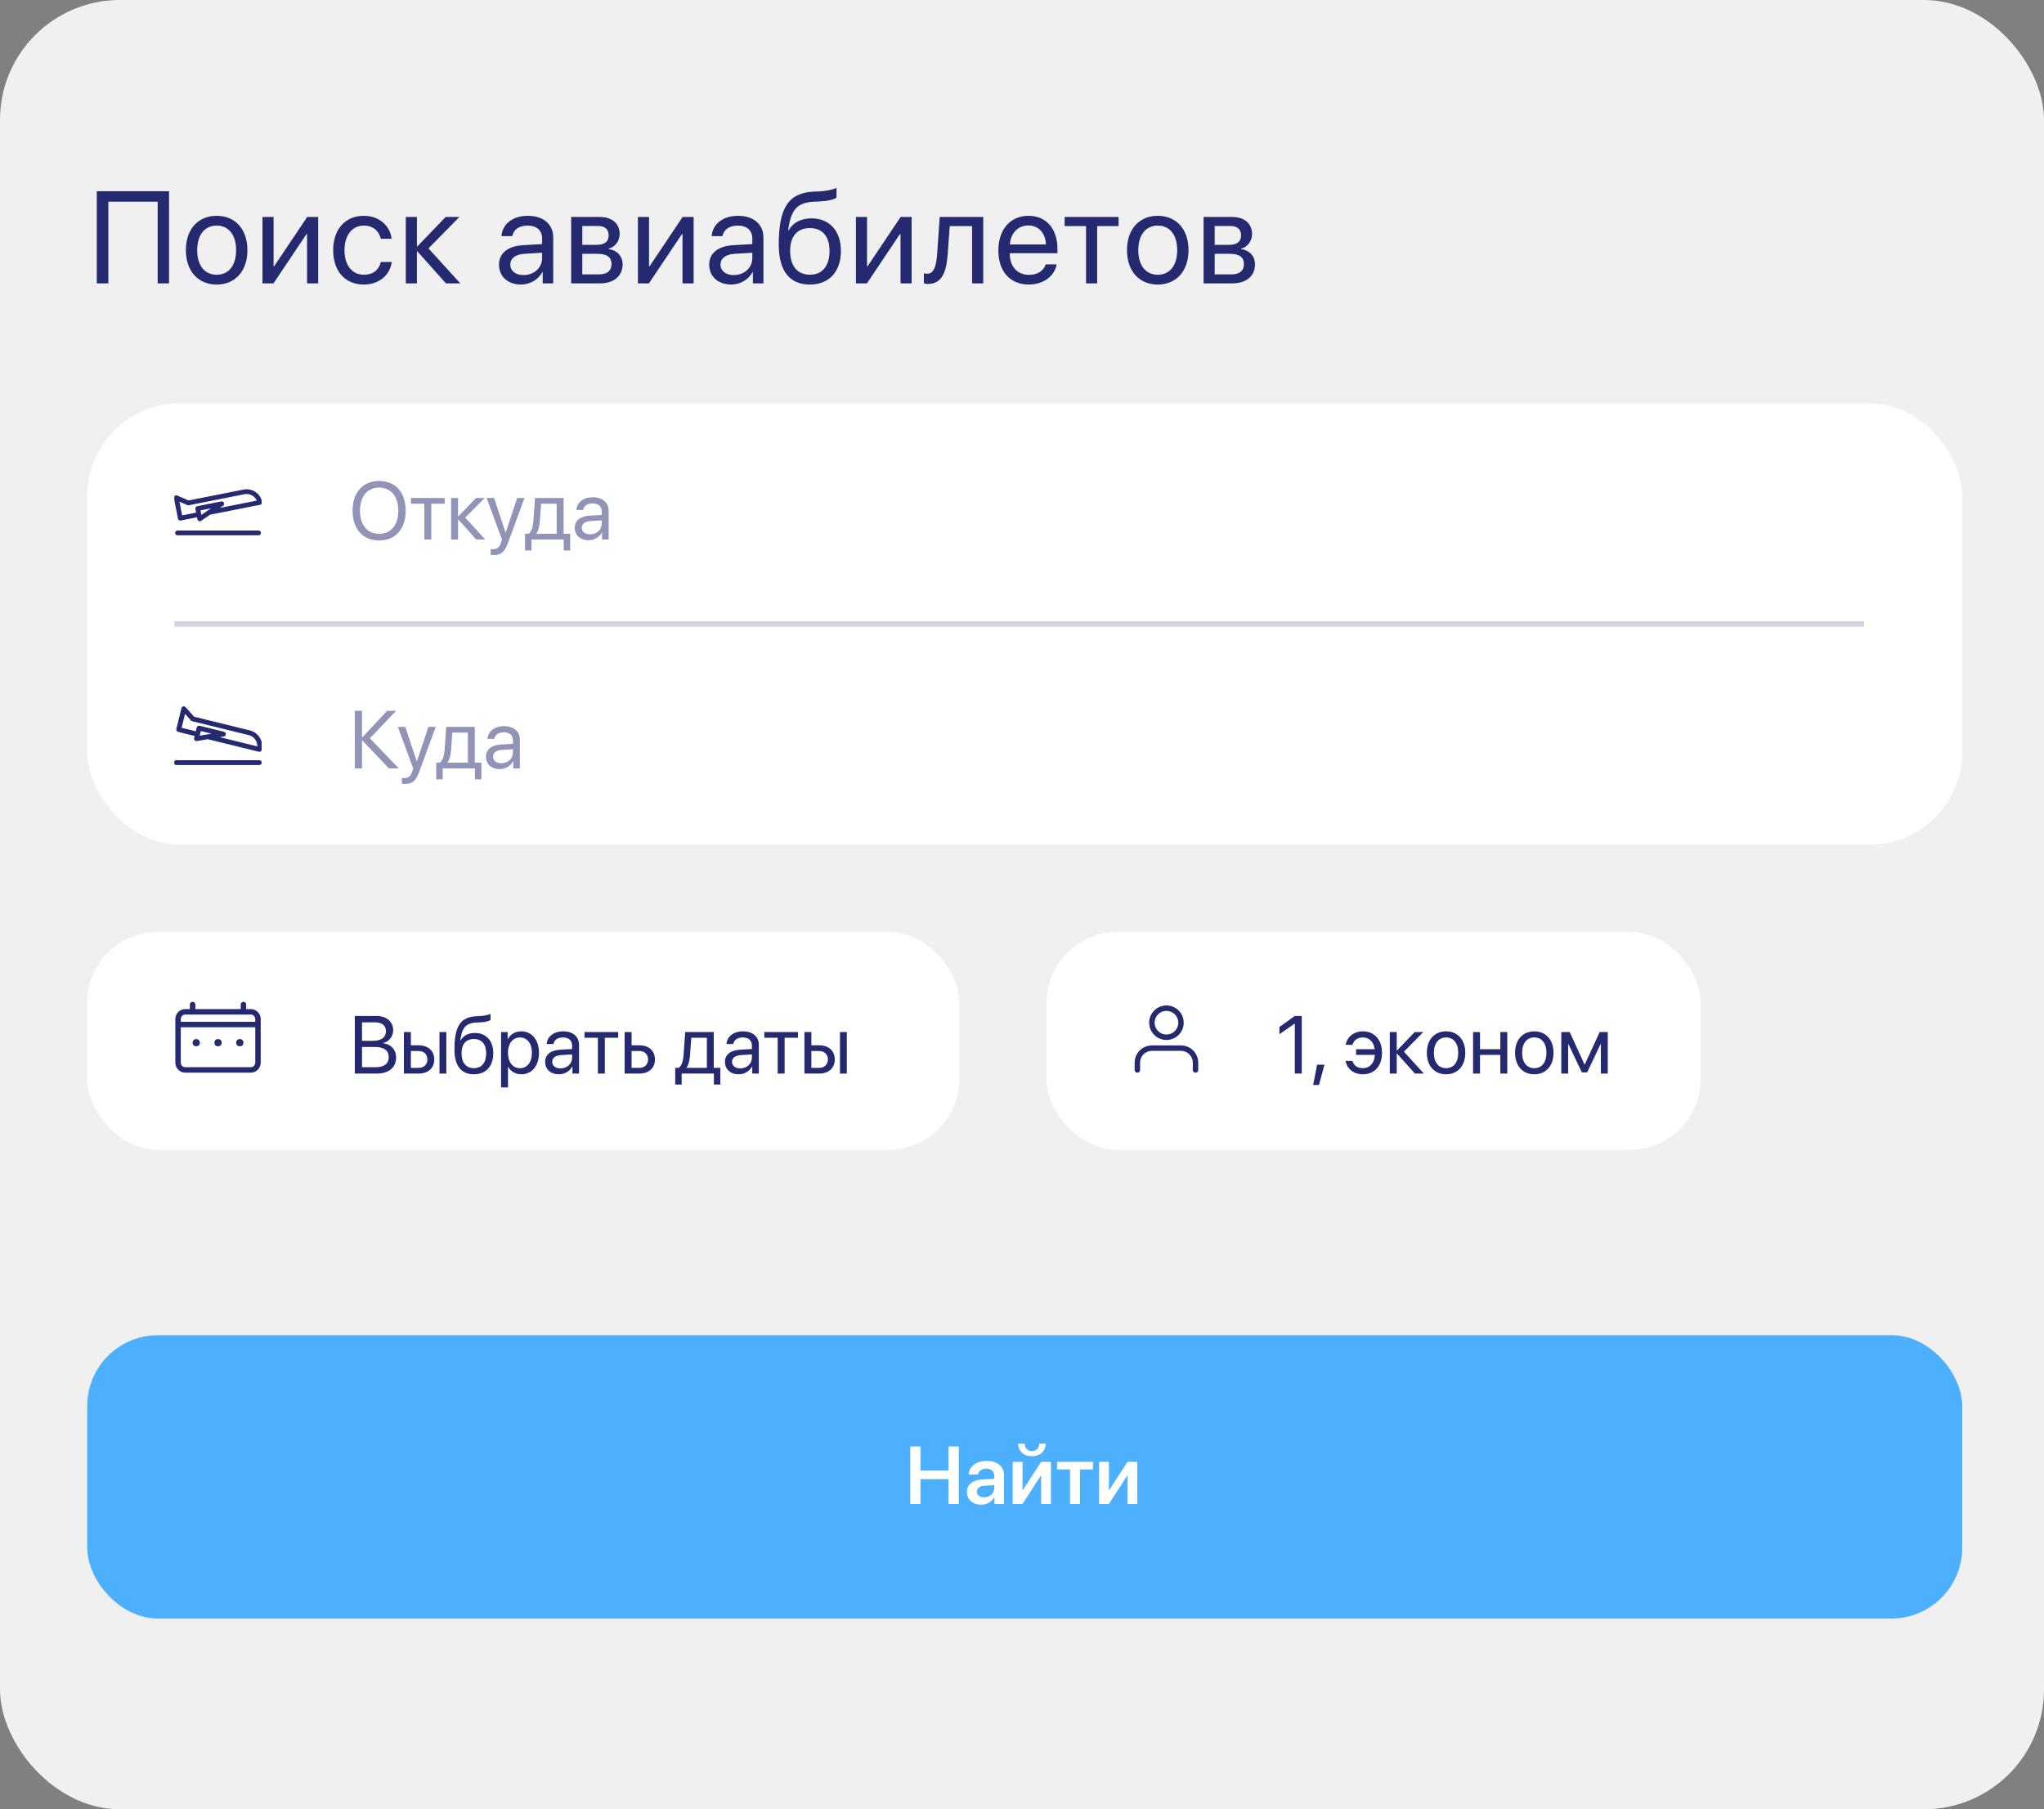 <?xml version="1.0" encoding="UTF-8"?> <svg xmlns="http://www.w3.org/2000/svg" width="375" height="332" viewBox="0 0 375 332" fill="none"><rect x="0" y="0" width="375" height="332" fill="#808080" stroke="none"/> <rect width="375" height="332" rx="22" fill="#F0F0F0"></rect> <rect x="16" y="74" width="344" height="81" rx="17" fill="white"></rect> <rect x="16" y="171" width="160" height="40" rx="13" fill="white"></rect> <rect x="192" y="171" width="120" height="40" rx="13" fill="white"></rect> <path opacity="0.5" d="M69.559 88.255C66.564 88.255 64.689 90.365 64.689 93.719C64.689 97.074 66.564 99.176 69.559 99.176C72.555 99.176 74.43 97.074 74.43 93.719C74.43 90.365 72.555 88.255 69.559 88.255ZM69.559 89.471C71.72 89.471 73.075 91.112 73.075 93.719C73.075 96.319 71.72 97.96 69.559 97.96C67.398 97.96 66.043 96.319 66.043 93.719C66.043 91.112 67.398 89.471 69.559 89.471ZM81.585 91.383H75.404V92.43H77.857V99H79.132V92.43H81.585V91.383ZM84.098 95.338L87.372 99H89.012L85.365 94.986L88.91 91.383H87.335L84.098 94.752H84.039V91.383H82.765V99H84.039V95.338H84.098ZM90.572 101.849C91.949 101.849 92.579 101.314 93.231 99.535L96.227 91.383H94.886L92.777 97.726H92.755L90.645 91.383H89.283L92.096 99.007L91.92 99.542C91.627 100.428 91.231 100.772 90.521 100.772C90.36 100.772 90.162 100.765 90.023 100.736V101.805C90.162 101.834 90.418 101.849 90.572 101.849ZM97.508 101.014V99H103.419V101.014H104.605V97.953H103.397V91.383H98.153L97.86 95.609C97.787 96.634 97.516 97.586 96.959 97.953H96.322V101.014H97.508ZM102.13 97.953H98.416V97.894C98.775 97.411 98.973 96.583 99.039 95.638L99.273 92.43H102.13V97.953ZM107.982 99.132C109.007 99.132 109.974 98.561 110.428 97.689H110.458V99H111.666V93.734C111.666 92.218 110.538 91.251 108.751 91.251C106.949 91.251 105.821 92.262 105.733 93.58H106.964C107.125 92.833 107.74 92.372 108.722 92.372C109.776 92.372 110.392 92.928 110.392 93.858V94.496L108.209 94.62C106.451 94.723 105.448 95.543 105.448 96.847C105.448 98.216 106.466 99.132 107.982 99.132ZM108.268 98.048C107.352 98.048 106.744 97.572 106.744 96.847C106.744 96.129 107.33 95.675 108.355 95.609L110.392 95.484V96.107C110.392 97.206 109.469 98.048 108.268 98.048Z" fill="#242970"></path> <path opacity="0.5" d="M66.417 135.302V130.431H65.099V141H66.417V135.866H66.476L71.353 141H73.163L67.867 135.485L72.672 130.431H71.017L66.476 135.302H66.417ZM74.283 143.849C75.66 143.849 76.29 143.314 76.942 141.535L79.938 133.383H78.597L76.488 139.726H76.466L74.356 133.383H72.994L75.807 141.007L75.631 141.542C75.338 142.428 74.942 142.772 74.232 142.772C74.071 142.772 73.873 142.765 73.734 142.736V143.805C73.873 143.834 74.129 143.849 74.283 143.849ZM81.219 143.014V141H87.13V143.014H88.316V139.953H87.108V133.383H81.864L81.571 137.609C81.498 138.634 81.227 139.586 80.67 139.953H80.033V143.014H81.219ZM85.841 139.953H82.127V139.894C82.486 139.411 82.684 138.583 82.75 137.638L82.984 134.43H85.841V139.953ZM91.693 141.132C92.718 141.132 93.685 140.561 94.139 139.689H94.168V141H95.377V135.734C95.377 134.218 94.249 133.251 92.462 133.251C90.66 133.251 89.532 134.262 89.444 135.58H90.675C90.836 134.833 91.451 134.372 92.433 134.372C93.487 134.372 94.103 134.928 94.103 135.858V136.496L91.92 136.62C90.162 136.723 89.159 137.543 89.159 138.847C89.159 140.216 90.177 141.132 91.693 141.132ZM91.978 140.048C91.063 140.048 90.455 139.572 90.455 138.847C90.455 138.129 91.041 137.675 92.066 137.609L94.103 137.484V138.107C94.103 139.206 93.18 140.048 91.978 140.048Z" fill="#242970"></path> <path d="M69.09 197C71.339 197 72.672 195.894 72.672 194.034C72.672 192.627 71.749 191.617 70.314 191.434V191.375C71.332 191.192 72.137 190.167 72.137 189.068C72.137 187.486 70.914 186.431 69.105 186.431H65.099V197H69.09ZM66.417 187.596H68.805C70.086 187.596 70.804 188.174 70.804 189.222C70.804 190.364 69.955 190.987 68.394 190.987H66.417V187.596ZM66.417 195.835V192.122H68.768C70.453 192.122 71.317 192.745 71.317 193.968C71.317 195.191 70.482 195.835 68.893 195.835H66.417ZM80.626 197H81.886V189.383H80.626V197ZM74.107 197H76.81C78.553 197 79.674 195.997 79.674 194.407C79.674 192.818 78.553 191.814 76.81 191.814H75.382V189.383H74.107V197ZM76.788 192.862C77.769 192.862 78.414 193.47 78.414 194.407C78.414 195.337 77.777 195.953 76.788 195.953H75.382V192.862H76.788ZM86.939 197.132C89.144 197.132 90.499 195.66 90.499 193.265C90.499 190.994 89.188 189.544 87.13 189.544C85.958 189.544 85.006 190.013 84.508 190.914H84.449C84.757 188.636 85.387 187.706 87.503 187.625L88.067 187.603C88.946 187.566 89.752 187.376 89.994 187.156V186.043C89.561 186.27 88.741 186.417 88.009 186.453L87.445 186.475C84.486 186.585 83.373 188.335 83.373 192.54C83.373 195.564 84.603 197.132 86.939 197.132ZM86.939 196.004C85.504 196.004 84.676 195.015 84.676 193.265C84.676 191.602 85.504 190.657 86.939 190.657C88.368 190.657 89.195 191.602 89.195 193.265C89.195 195.015 88.368 196.004 86.939 196.004ZM95.626 189.251C94.52 189.251 93.634 189.815 93.165 190.672H93.136V189.383H91.927V199.542H93.202V195.762H93.231C93.685 196.597 94.564 197.132 95.655 197.132C97.574 197.132 98.885 195.579 98.885 193.191C98.885 190.804 97.567 189.251 95.626 189.251ZM95.377 196.011C94.073 196.011 93.194 194.891 93.194 193.191C93.194 191.5 94.073 190.372 95.377 190.372C96.732 190.372 97.582 191.47 97.582 193.191C97.582 194.92 96.732 196.011 95.377 196.011ZM102.547 197.132C103.573 197.132 104.54 196.561 104.994 195.689H105.023V197H106.231V191.734C106.231 190.218 105.104 189.251 103.316 189.251C101.515 189.251 100.387 190.262 100.299 191.58H101.529C101.69 190.833 102.306 190.372 103.287 190.372C104.342 190.372 104.957 190.928 104.957 191.858V192.496L102.774 192.62C101.017 192.723 100.013 193.543 100.013 194.847C100.013 196.216 101.031 197.132 102.547 197.132ZM102.833 196.048C101.917 196.048 101.31 195.572 101.31 194.847C101.31 194.129 101.896 193.675 102.921 193.609L104.957 193.484V194.107C104.957 195.206 104.034 196.048 102.833 196.048ZM113.417 189.383H107.235V190.43H109.688V197H110.963V190.43H113.417V189.383ZM114.596 197H117.298C119.042 197 120.162 195.997 120.162 194.407C120.162 192.818 119.042 191.814 117.298 191.814H115.87V189.383H114.596V197ZM117.276 192.862C118.258 192.862 118.902 193.47 118.902 194.407C118.902 195.337 118.265 195.953 117.276 195.953H115.87V192.862H117.276ZM125.062 199.014V197H130.973V199.014H132.159V195.953H130.951V189.383H125.707L125.414 193.609C125.34 194.634 125.069 195.586 124.513 195.953H123.875V199.014H125.062ZM129.684 195.953H125.97V195.894C126.329 195.411 126.527 194.583 126.593 193.638L126.827 190.43H129.684V195.953ZM135.536 197.132C136.561 197.132 137.528 196.561 137.982 195.689H138.011V197H139.22V191.734C139.22 190.218 138.092 189.251 136.305 189.251C134.503 189.251 133.375 190.262 133.287 191.58H134.518C134.679 190.833 135.294 190.372 136.275 190.372C137.33 190.372 137.945 190.928 137.945 191.858V192.496L135.763 192.62C134.005 192.723 133.001 193.543 133.001 194.847C133.001 196.216 134.02 197.132 135.536 197.132ZM135.821 196.048C134.906 196.048 134.298 195.572 134.298 194.847C134.298 194.129 134.884 193.675 135.909 193.609L137.945 193.484V194.107C137.945 195.206 137.022 196.048 135.821 196.048ZM146.405 189.383H140.223V190.43H142.677V197H143.951V190.43H146.405V189.383ZM154.103 197H155.362V189.383H154.103V197ZM147.584 197H150.287C152.03 197 153.15 195.997 153.15 194.407C153.15 192.818 152.03 191.814 150.287 191.814H148.858V189.383H147.584V197ZM150.265 192.862C151.246 192.862 151.891 193.47 151.891 194.407C151.891 195.337 151.253 195.953 150.265 195.953H148.858V192.862H150.265Z" fill="#242970"></path> <rect x="16" y="245" width="344" height="52" rx="13" fill="#4DB0FF"></rect> <path d="M175.91 276V265.431H174.02V269.826H168.878V265.431H166.996V276H168.878V271.415H174.02V276H175.91ZM179.997 276.125C180.993 276.125 181.959 275.604 182.406 274.762H182.443V276H184.201V270.653C184.201 269.093 182.956 268.075 181.022 268.075C179.044 268.075 177.807 269.115 177.726 270.565H179.418C179.542 269.921 180.084 269.503 180.949 269.503C181.85 269.503 182.399 269.972 182.399 270.785V271.342L180.348 271.459C178.466 271.576 177.396 272.404 177.396 273.781C177.396 275.18 178.488 276.125 179.997 276.125ZM180.546 274.748C179.755 274.748 179.22 274.345 179.22 273.708C179.22 273.092 179.726 272.697 180.604 272.638L182.399 272.528V273.122C182.399 274.059 181.579 274.748 180.546 274.748ZM186.793 264.896C186.808 266.237 187.782 267.226 189.32 267.226C190.866 267.226 191.84 266.237 191.854 264.896H190.661C190.653 265.673 190.148 266.281 189.32 266.281C188.5 266.281 187.995 265.673 187.987 264.896H186.793ZM187.584 276L190.954 270.785H191.012V276H192.807V268.236H191.02L187.658 273.415H187.599V268.236H185.797V276H187.584ZM200.519 268.236H193.935V269.643H196.315V276H198.139V269.643H200.519V268.236ZM203.434 276L206.803 270.785H206.862V276H208.656V268.236H206.869L203.507 273.415H203.449V268.236H201.647V276H203.434Z" fill="white"></path> <path d="M237.552 197H238.827V186.431H237.538L234.725 188.453V189.778L237.523 187.83H237.552V197ZM241.983 199.102L242.987 195.374H241.632L240.921 199.102H241.983ZM248.121 194.678H246.861C247.118 196.121 248.333 197.132 250.047 197.132C252.164 197.132 253.548 195.616 253.548 193.191C253.548 190.818 252.164 189.251 250.062 189.251C248.224 189.251 247.088 190.423 246.876 191.727H248.136C248.333 190.979 248.978 190.372 250.055 190.372C251.183 190.372 252.04 191.163 252.201 192.525H248.788V193.565H252.237C252.157 195.132 251.256 196.011 250.04 196.011C249.037 196.011 248.363 195.521 248.121 194.678ZM256.31 193.338L259.583 197H261.224L257.577 192.986L261.122 189.383H259.547L256.31 192.752H256.251V189.383H254.977V197H256.251V193.338H256.31ZM265.304 197.132C267.406 197.132 268.827 195.616 268.827 193.191C268.827 190.76 267.406 189.251 265.304 189.251C263.194 189.251 261.773 190.76 261.773 193.191C261.773 195.616 263.194 197.132 265.304 197.132ZM265.304 196.011C263.956 196.011 263.07 194.986 263.07 193.191C263.07 191.397 263.956 190.372 265.304 190.372C266.651 190.372 267.53 191.397 267.53 193.191C267.53 194.986 266.651 196.011 265.304 196.011ZM275.257 197H276.532V189.383H275.257V192.525H271.529V189.383H270.255V197H271.529V193.572H275.257V197ZM281.49 197.132C283.592 197.132 285.013 195.616 285.013 193.191C285.013 190.76 283.592 189.251 281.49 189.251C279.381 189.251 277.96 190.76 277.96 193.191C277.96 195.616 279.381 197.132 281.49 197.132ZM281.49 196.011C280.143 196.011 279.256 194.986 279.256 193.191C279.256 191.397 280.143 190.372 281.49 190.372C282.838 190.372 283.717 191.397 283.717 193.191C283.717 194.986 282.838 196.011 281.49 196.011ZM287.701 197V191.595H287.752L290.213 196.78H291.188L293.648 191.595H293.7V197H294.967V189.383H293.48L290.755 195.315H290.697L287.987 189.383H286.441V197H287.701Z" fill="#242970"></path> <g clip-path="url(#clip0)"> <path d="M47.993 92.13C47.848 91.398 47.427 90.767 46.807 90.352C46.187 89.937 45.442 89.788 44.711 89.933L34.583 91.939L32.468 91.021C32.354 90.972 32.221 90.99 32.124 91.068C32.028 91.146 31.982 91.271 32.006 91.394L32.75 95.15C32.782 95.309 32.922 95.419 33.078 95.419C33.1 95.419 33.122 95.417 33.144 95.413L36.226 94.802L36.321 95.284C36.343 95.394 36.419 95.486 36.524 95.529C36.564 95.545 36.607 95.553 36.65 95.553C36.717 95.553 36.783 95.533 36.84 95.494L38.496 94.353L47.73 92.524C47.911 92.488 48.029 92.312 47.993 92.13ZM36.666 93.576L39.158 93.082L36.879 94.654L36.666 93.576ZM40.871 92.715C41.002 92.625 41.051 92.456 40.99 92.309C40.928 92.163 40.772 92.08 40.616 92.111L36.207 92.984C36.12 93.002 36.043 93.053 35.994 93.126C35.944 93.2 35.926 93.291 35.944 93.378L36.096 94.145L33.342 94.691L32.787 91.89L34.412 92.595C34.474 92.622 34.544 92.629 34.61 92.616L44.841 90.59C45.397 90.48 45.963 90.593 46.435 90.908C46.812 91.161 47.092 91.519 47.246 91.937L39.885 93.395L40.871 92.715Z" fill="#242970" stroke="#242970" stroke-width="0.2"></path> <path d="M47.435 97.453H32.565C32.38 97.453 32.23 97.603 32.23 97.788C32.23 97.973 32.38 98.123 32.565 98.123H47.435C47.62 98.123 47.77 97.973 47.77 97.788C47.77 97.603 47.62 97.453 47.435 97.453Z" fill="#242970" stroke="#242970" stroke-width="0.2"></path> </g> <rect opacity="0.2" x="32" y="114" width="310" height="1" fill="#242970"></rect> <g clip-path="url(#clip1)"> <path d="M32.702 134.204L35.83 134.973L35.709 135.462C35.682 135.574 35.712 135.692 35.791 135.777C35.857 135.848 35.948 135.887 36.043 135.887C36.062 135.887 36.081 135.885 36.1 135.882L38.132 135.54L47.501 137.845C47.529 137.851 47.556 137.855 47.584 137.855C47.646 137.855 47.707 137.838 47.761 137.805C47.839 137.758 47.895 137.682 47.917 137.593C48.294 136.06 47.353 134.507 45.821 134.13L35.545 131.602L33.979 129.833C33.894 129.737 33.763 129.696 33.64 129.727C33.516 129.757 33.419 129.854 33.389 129.978L32.451 133.789C32.429 133.877 32.444 133.971 32.491 134.049C32.538 134.126 32.614 134.182 32.702 134.204ZM35.102 132.137C35.148 132.189 35.209 132.226 35.277 132.243L45.657 134.796C46.709 135.055 47.394 136.043 47.306 137.09L39.839 135.253L41.049 135.049C41.209 135.022 41.329 134.886 41.335 134.723C41.341 134.561 41.232 134.416 41.074 134.377L36.6 133.277C36.416 133.231 36.23 133.344 36.185 133.528L35.993 134.307L33.2 133.62L33.899 130.778L35.102 132.137ZM36.77 134.025L39.299 134.648L36.501 135.118L36.77 134.025Z" fill="#242970" stroke="#242970" stroke-width="0.2"></path> <path d="M47.584 139.596H32.343C32.154 139.596 32 139.749 32 139.939C32 140.128 32.154 140.282 32.343 140.282H47.584C47.773 140.282 47.927 140.128 47.927 139.939C47.927 139.749 47.773 139.596 47.584 139.596Z" fill="#242970" stroke="#242970" stroke-width="0.2"></path> </g> <path d="M46 185.666H34C33.264 185.666 32.667 186.263 32.667 186.999V194.999C32.667 195.736 33.264 196.333 34 196.333H46C46.736 196.333 47.333 195.736 47.333 194.999V186.999C47.333 186.263 46.736 185.666 46 185.666Z" stroke="#242970" stroke-linecap="round" stroke-linejoin="round"></path> <path d="M35.333 184.334V185.667" stroke="#242970" stroke-linecap="round" stroke-linejoin="round"></path> <path d="M44.667 184.334V185.667" stroke="#242970" stroke-linecap="round" stroke-linejoin="round"></path> <ellipse cx="36" cy="191.333" rx="0.667" ry="0.667" fill="#242970"></ellipse> <ellipse cx="40" cy="191.333" rx="0.667" ry="0.667" fill="#242970"></ellipse> <ellipse cx="44" cy="191.333" rx="0.667" ry="0.667" fill="#242970"></ellipse> <path d="M33 188H47" stroke="#242970"></path> <path d="M219.333 196.334V195.001C219.333 194.293 219.052 193.615 218.552 193.115C218.052 192.615 217.374 192.334 216.667 192.334H211.333C210.626 192.334 209.948 192.615 209.448 193.115C208.947 193.615 208.667 194.293 208.667 195.001V196.334" stroke="#242970" stroke-linecap="round" stroke-linejoin="round"></path> <path d="M214 190.333C215.473 190.333 216.667 189.139 216.667 187.667C216.667 186.194 215.473 185 214 185C212.527 185 211.333 186.194 211.333 187.667C211.333 189.139 212.527 190.333 214 190.333Z" stroke="#242970" stroke-linecap="round" stroke-linejoin="round"></path> <path d="M31.012 52V35.09H17.758V52H19.879V37.012H28.926V52H31.012ZM39.753 52.211C43.117 52.211 45.39 49.785 45.39 45.906C45.39 42.016 43.117 39.602 39.753 39.602C36.378 39.602 34.105 42.016 34.105 45.906C34.105 49.785 36.378 52.211 39.753 52.211ZM39.753 50.418C37.597 50.418 36.179 48.777 36.179 45.906C36.179 43.035 37.597 41.395 39.753 41.395C41.91 41.395 43.316 43.035 43.316 45.906C43.316 48.777 41.91 50.418 39.753 50.418ZM50.171 52L56.241 42.941H56.335V52H58.374V39.812H56.358L50.288 48.871H50.194V39.812H48.155V52H50.171ZM71.85 43.809C71.592 41.617 69.776 39.602 66.729 39.602C63.366 39.602 61.127 42.062 61.127 45.906C61.127 49.832 63.377 52.211 66.752 52.211C69.518 52.211 71.557 50.5 71.874 48.074H69.87C69.518 49.539 68.428 50.418 66.764 50.418C64.655 50.418 63.202 48.742 63.202 45.906C63.202 43.141 64.631 41.395 66.741 41.395C68.534 41.395 69.565 42.484 69.858 43.809H71.85ZM76.584 46.141L81.822 52H84.447L78.611 45.578L84.283 39.812H81.764L76.584 45.203H76.49V39.812H74.451V52H76.49V46.141H76.584ZM95.603 52.211C97.243 52.211 98.79 51.297 99.517 49.902H99.564V52H101.497V43.574C101.497 41.148 99.692 39.602 96.833 39.602C93.95 39.602 92.146 41.219 92.005 43.328H93.974C94.232 42.133 95.216 41.395 96.786 41.395C98.474 41.395 99.458 42.285 99.458 43.773V44.793L95.966 44.992C93.153 45.156 91.548 46.469 91.548 48.555C91.548 50.746 93.177 52.211 95.603 52.211ZM96.06 50.477C94.595 50.477 93.622 49.715 93.622 48.555C93.622 47.406 94.56 46.68 96.2 46.574L99.458 46.375V47.371C99.458 49.129 97.982 50.477 96.06 50.477ZM110.04 52C112.63 52 114.223 50.652 114.223 48.496C114.223 47.008 113.215 45.918 111.68 45.707V45.613C112.805 45.379 113.684 44.219 113.684 42.965C113.684 41.008 112.29 39.812 110.005 39.812H104.79V52H110.04ZM106.829 41.465H109.7C110.977 41.465 111.669 42.074 111.669 43.176C111.669 44.359 110.93 44.934 109.395 44.934H106.829V41.465ZM106.829 46.574H109.559C111.34 46.574 112.196 47.184 112.196 48.449C112.196 49.68 111.399 50.348 109.923 50.348H106.829V46.574ZM119.051 52L125.121 42.941H125.215V52H127.254V39.812H125.238L119.168 48.871H119.074V39.812H117.035V52H119.051ZM134.168 52.211C135.808 52.211 137.355 51.297 138.082 49.902H138.129V52H140.062V43.574C140.062 41.148 138.257 39.602 135.398 39.602C132.515 39.602 130.711 41.219 130.57 43.328H132.539C132.797 42.133 133.781 41.395 135.351 41.395C137.039 41.395 138.023 42.285 138.023 43.773V44.793L134.531 44.992C131.718 45.156 130.113 46.469 130.113 48.555C130.113 50.746 131.742 52.211 134.168 52.211ZM134.625 50.477C133.16 50.477 132.187 49.715 132.187 48.555C132.187 47.406 133.125 46.68 134.765 46.574L138.023 46.375V47.371C138.023 49.129 136.547 50.477 134.625 50.477ZM148.581 52.211C152.109 52.211 154.277 49.855 154.277 46.023C154.277 42.391 152.179 40.07 148.886 40.07C147.011 40.07 145.488 40.82 144.691 42.262H144.597C145.089 38.617 146.097 37.129 149.484 37L150.386 36.965C151.792 36.906 153.081 36.602 153.468 36.25V34.469C152.777 34.832 151.464 35.066 150.292 35.125L149.39 35.16C144.655 35.336 142.874 38.137 142.874 44.863C142.874 49.703 144.843 52.211 148.581 52.211ZM148.581 50.406C146.284 50.406 144.96 48.824 144.96 46.023C144.96 43.363 146.284 41.852 148.581 41.852C150.866 41.852 152.191 43.363 152.191 46.023C152.191 48.824 150.866 50.406 148.581 50.406ZM159.046 52L165.116 42.941H165.21V52H167.249V39.812H165.233L159.163 48.871H159.069V39.812H157.03V52H159.046ZM173.869 46.621L174.244 41.488H178.346V52H180.385V39.812H172.405L171.936 46.574C171.783 48.812 171.326 50.23 170.119 50.23C169.826 50.23 169.604 50.172 169.498 50.137V51.977C169.639 52.035 169.873 52.105 170.225 52.105C172.791 52.105 173.623 49.984 173.869 46.621ZM191.845 48.508C191.506 49.656 190.369 50.441 188.822 50.441C186.631 50.441 185.26 48.906 185.26 46.574V46.457H194.002V45.684C194.002 41.992 191.974 39.602 188.681 39.602C185.318 39.602 183.162 42.168 183.162 45.953C183.162 49.785 185.283 52.211 188.775 52.211C191.435 52.211 193.498 50.641 193.849 48.508H191.845ZM188.646 41.371C190.568 41.371 191.845 42.824 191.892 44.863H185.271C185.4 42.836 186.736 41.371 188.646 41.371ZM205.216 39.812H195.325V41.488H199.251V52H201.29V41.488H205.216V39.812ZM212.411 52.211C215.774 52.211 218.048 49.785 218.048 45.906C218.048 42.016 215.774 39.602 212.411 39.602C209.036 39.602 206.762 42.016 206.762 45.906C206.762 49.785 209.036 52.211 212.411 52.211ZM212.411 50.418C210.255 50.418 208.837 48.777 208.837 45.906C208.837 43.035 210.255 41.395 212.411 41.395C214.567 41.395 215.973 43.035 215.973 45.906C215.973 48.777 214.567 50.418 212.411 50.418ZM226.063 52C228.653 52 230.246 50.652 230.246 48.496C230.246 47.008 229.239 45.918 227.703 45.707V45.613C228.828 45.379 229.707 44.219 229.707 42.965C229.707 41.008 228.313 39.812 226.028 39.812H220.813V52H226.063ZM222.852 41.465H225.723C227 41.465 227.692 42.074 227.692 43.176C227.692 44.359 226.953 44.934 225.418 44.934H222.852V41.465ZM222.852 46.574H225.582C227.364 46.574 228.219 47.184 228.219 48.449C228.219 49.68 227.422 50.348 225.946 50.348H222.852V46.574Z" fill="#242970"></path> <defs> <clipPath id="clip0"> <rect width="16" height="16" fill="white" transform="translate(32 86)"></rect> </clipPath> <clipPath id="clip1"> <rect width="16" height="16" fill="white" transform="translate(32 127)"></rect> </clipPath> </defs> </svg> 